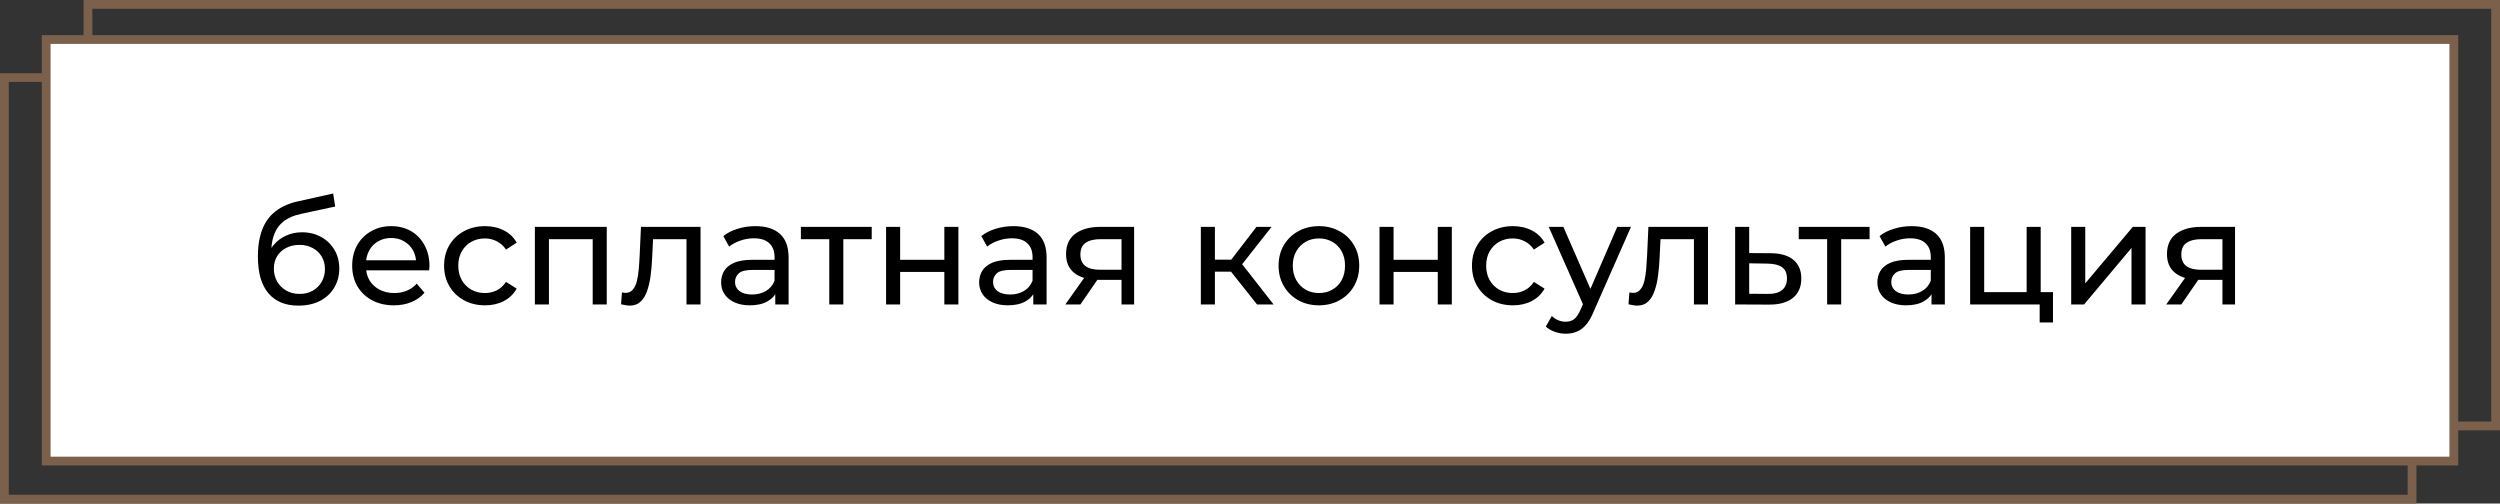 <?xml version="1.0" encoding="UTF-8"?> <svg xmlns="http://www.w3.org/2000/svg" width="854" height="172" viewBox="0 0 854 172" fill="none"><rect x="0" y="0" width="854" height="172" fill="#333333" stroke="none"/><rect x="30.047" y="1.5" width="822.454" height="144" stroke="#7B604B" stroke-width="3"></rect><rect x="1.5" y="26.5" width="822.454" height="144" stroke="#7B604B" stroke-width="3"></rect><rect x="15.773" y="13.5" width="822.454" height="144" fill="white" stroke="#7B604B" stroke-width="3"></rect><path d="M101.9 104.4C99.7 104.4 97.75 104.05 96.05 103.35C94.383 102.65 92.95 101.617 91.75 100.25C90.55 98.85 89.633 97.1 89 95C88.4 92.867 88.1 90.367 88.1 87.5C88.1 85.233 88.3 83.2 88.7 81.4C89.1 79.6 89.667 78 90.4 76.6C91.167 75.2 92.1 73.983 93.2 72.95C94.333 71.917 95.6 71.067 97 70.4C98.433 69.7 100 69.167 101.7 68.8L113.8 66.1L114.5 70.55L103.35 72.95C102.683 73.083 101.883 73.283 100.95 73.55C100.017 73.817 99.067 74.233 98.1 74.8C97.133 75.333 96.233 76.083 95.4 77.05C94.567 78.017 93.9 79.283 93.4 80.85C92.9 82.383 92.65 84.283 92.65 86.55C92.65 87.183 92.667 87.667 92.7 88C92.733 88.333 92.767 88.667 92.8 89C92.867 89.333 92.917 89.833 92.95 90.5L90.95 88.45C91.483 86.617 92.333 85.017 93.5 83.65C94.667 82.283 96.067 81.233 97.7 80.5C99.367 79.733 101.183 79.35 103.15 79.35C105.617 79.35 107.8 79.883 109.7 80.95C111.633 82.017 113.15 83.483 114.25 85.35C115.35 87.217 115.9 89.35 115.9 91.75C115.9 94.183 115.317 96.367 114.15 98.3C113.017 100.2 111.4 101.7 109.3 102.8C107.2 103.867 104.733 104.4 101.9 104.4ZM102.35 100.4C104.05 100.4 105.55 100.033 106.85 99.3C108.15 98.533 109.167 97.517 109.9 96.25C110.633 94.95 111 93.5 111 91.9C111 90.3 110.633 88.883 109.9 87.65C109.167 86.417 108.15 85.45 106.85 84.75C105.55 84.017 104.017 83.65 102.25 83.65C100.583 83.65 99.083 84 97.75 84.7C96.417 85.367 95.383 86.317 94.65 87.55C93.917 88.75 93.55 90.15 93.55 91.75C93.55 93.35 93.917 94.817 94.65 96.15C95.417 97.45 96.45 98.483 97.75 99.25C99.083 100.017 100.617 100.4 102.35 100.4ZM134.555 104.3C131.722 104.3 129.222 103.717 127.055 102.55C124.922 101.383 123.255 99.783 122.055 97.75C120.889 95.717 120.305 93.383 120.305 90.75C120.305 88.117 120.872 85.783 122.005 83.75C123.172 81.717 124.755 80.133 126.755 79C128.789 77.833 131.072 77.25 133.605 77.25C136.172 77.25 138.439 77.817 140.405 78.95C142.372 80.083 143.905 81.683 145.005 83.75C146.139 85.783 146.705 88.167 146.705 90.9C146.705 91.1 146.689 91.333 146.655 91.6C146.655 91.867 146.639 92.117 146.605 92.35H124.055V88.9H144.105L142.155 90.1C142.189 88.4 141.839 86.883 141.105 85.55C140.372 84.217 139.355 83.183 138.055 82.45C136.789 81.683 135.305 81.3 133.605 81.3C131.939 81.3 130.455 81.683 129.155 82.45C127.855 83.183 126.839 84.233 126.105 85.6C125.372 86.933 125.005 88.467 125.005 90.2V91C125.005 92.767 125.405 94.35 126.205 95.75C127.039 97.117 128.189 98.183 129.655 98.95C131.122 99.717 132.805 100.1 134.705 100.1C136.272 100.1 137.689 99.833 138.955 99.3C140.255 98.767 141.389 97.967 142.355 96.9L145.005 100C143.805 101.4 142.305 102.467 140.505 103.2C138.739 103.933 136.755 104.3 134.555 104.3ZM165.702 104.3C163.002 104.3 160.585 103.717 158.452 102.55C156.352 101.383 154.702 99.783 153.502 97.75C152.302 95.717 151.702 93.383 151.702 90.75C151.702 88.117 152.302 85.783 153.502 83.75C154.702 81.717 156.352 80.133 158.452 79C160.585 77.833 163.002 77.25 165.702 77.25C168.102 77.25 170.235 77.733 172.102 78.7C174.002 79.633 175.469 81.033 176.502 82.9L172.852 85.25C171.985 83.95 170.919 83 169.652 82.4C168.419 81.767 167.085 81.45 165.652 81.45C163.919 81.45 162.369 81.833 161.002 82.6C159.635 83.367 158.552 84.45 157.752 85.85C156.952 87.217 156.552 88.85 156.552 90.75C156.552 92.65 156.952 94.3 157.752 95.7C158.552 97.1 159.635 98.183 161.002 98.95C162.369 99.717 163.919 100.1 165.652 100.1C167.085 100.1 168.419 99.8 169.652 99.2C170.919 98.567 171.985 97.6 172.852 96.3L176.502 98.6C175.469 100.433 174.002 101.85 172.102 102.85C170.235 103.817 168.102 104.3 165.702 104.3ZM182.716 104V77.5H207.266V104H202.466V80.5L203.616 81.7H186.366L187.516 80.5V104H182.716ZM212.154 103.95L212.454 99.9C212.688 99.933 212.904 99.967 213.104 100C213.304 100.033 213.488 100.05 213.654 100.05C214.721 100.05 215.554 99.683 216.154 98.95C216.788 98.217 217.254 97.25 217.554 96.05C217.854 94.817 218.071 93.433 218.204 91.9C218.338 90.367 218.438 88.833 218.504 87.3L218.954 77.5H239.304V104H234.504V80.3L235.654 81.7H222.054L223.154 80.25L222.804 87.6C222.704 89.933 222.521 92.117 222.254 94.15C221.988 96.183 221.571 97.967 221.004 99.5C220.471 101.033 219.721 102.233 218.754 103.1C217.821 103.967 216.604 104.4 215.104 104.4C214.671 104.4 214.204 104.35 213.704 104.25C213.238 104.183 212.721 104.083 212.154 103.95ZM264.836 104V98.4L264.586 97.35V87.8C264.586 85.767 263.986 84.2 262.786 83.1C261.619 81.967 259.852 81.4 257.486 81.4C255.919 81.4 254.386 81.667 252.886 82.2C251.386 82.7 250.119 83.383 249.086 84.25L247.086 80.65C248.452 79.55 250.086 78.717 251.986 78.15C253.919 77.55 255.936 77.25 258.036 77.25C261.669 77.25 264.469 78.133 266.436 79.9C268.402 81.667 269.386 84.367 269.386 88V104H264.836ZM256.136 104.3C254.169 104.3 252.436 103.967 250.936 103.3C249.469 102.633 248.336 101.717 247.536 100.55C246.736 99.35 246.336 98 246.336 96.5C246.336 95.067 246.669 93.767 247.336 92.6C248.036 91.433 249.152 90.5 250.686 89.8C252.252 89.1 254.352 88.75 256.986 88.75H265.386V92.2H257.186C254.786 92.2 253.169 92.6 252.336 93.4C251.502 94.2 251.086 95.167 251.086 96.3C251.086 97.6 251.602 98.65 252.636 99.45C253.669 100.217 255.102 100.6 256.936 100.6C258.736 100.6 260.302 100.2 261.636 99.4C263.002 98.6 263.986 97.433 264.586 95.9L265.536 99.2C264.902 100.767 263.786 102.017 262.186 102.95C260.586 103.85 258.569 104.3 256.136 104.3ZM283.279 104V80.45L284.479 81.7H273.579V77.5H297.779V81.7H286.929L288.079 80.45V104H283.279ZM302.687 104V77.5H307.487V88.75H322.587V77.5H327.387V104H322.587V92.9H307.487V104H302.687ZM352.97 104V98.4L352.72 97.35V87.8C352.72 85.767 352.12 84.2 350.92 83.1C349.754 81.967 347.987 81.4 345.62 81.4C344.054 81.4 342.52 81.667 341.02 82.2C339.52 82.7 338.254 83.383 337.22 84.25L335.22 80.65C336.587 79.55 338.22 78.717 340.12 78.15C342.054 77.55 344.07 77.25 346.17 77.25C349.804 77.25 352.604 78.133 354.57 79.9C356.537 81.667 357.52 84.367 357.52 88V104H352.97ZM344.27 104.3C342.304 104.3 340.57 103.967 339.07 103.3C337.604 102.633 336.47 101.717 335.67 100.55C334.87 99.35 334.47 98 334.47 96.5C334.47 95.067 334.804 93.767 335.47 92.6C336.17 91.433 337.287 90.5 338.82 89.8C340.387 89.1 342.487 88.75 345.12 88.75H353.52V92.2H345.32C342.92 92.2 341.304 92.6 340.47 93.4C339.637 94.2 339.22 95.167 339.22 96.3C339.22 97.6 339.737 98.65 340.77 99.45C341.804 100.217 343.237 100.6 345.07 100.6C346.87 100.6 348.437 100.2 349.77 99.4C351.137 98.6 352.12 97.433 352.72 95.9L353.67 99.2C353.037 100.767 351.92 102.017 350.32 102.95C348.72 103.85 346.704 104.3 344.27 104.3ZM383.114 104V94.7L383.864 95.6H375.414C371.88 95.6 369.114 94.85 367.114 93.35C365.147 91.85 364.164 89.667 364.164 86.8C364.164 83.733 365.214 81.417 367.314 79.85C369.447 78.283 372.28 77.5 375.814 77.5H387.414V104H383.114ZM363.914 104L371.114 93.85H376.064L369.064 104H363.914ZM383.114 93.2V80.35L383.864 81.7H375.964C373.764 81.7 372.064 82.117 370.864 82.95C369.664 83.75 369.064 85.083 369.064 86.95C369.064 90.417 371.297 92.15 375.764 92.15H383.864L383.114 93.2ZM429.407 104L419.157 91.1L423.107 88.7L435.057 104H429.407ZM410.207 104V77.5H415.007V104H410.207ZM413.557 92.8V88.7H422.307V92.8H413.557ZM423.507 91.3L419.057 90.7L429.207 77.5H434.357L423.507 91.3ZM450.561 104.3C447.894 104.3 445.527 103.717 443.461 102.55C441.394 101.383 439.761 99.783 438.561 97.75C437.361 95.683 436.761 93.35 436.761 90.75C436.761 88.117 437.361 85.783 438.561 83.75C439.761 81.717 441.394 80.133 443.461 79C445.527 77.833 447.894 77.25 450.561 77.25C453.194 77.25 455.544 77.833 457.611 79C459.711 80.133 461.344 81.717 462.511 83.75C463.711 85.75 464.311 88.083 464.311 90.75C464.311 93.383 463.711 95.717 462.511 97.75C461.344 99.783 459.711 101.383 457.611 102.55C455.544 103.717 453.194 104.3 450.561 104.3ZM450.561 100.1C452.261 100.1 453.777 99.717 455.111 98.95C456.477 98.183 457.544 97.1 458.311 95.7C459.077 94.267 459.461 92.617 459.461 90.75C459.461 88.85 459.077 87.217 458.311 85.85C457.544 84.45 456.477 83.367 455.111 82.6C453.777 81.833 452.261 81.45 450.561 81.45C448.861 81.45 447.344 81.833 446.011 82.6C444.677 83.367 443.611 84.45 442.811 85.85C442.011 87.217 441.611 88.85 441.611 90.75C441.611 92.617 442.011 94.267 442.811 95.7C443.611 97.1 444.677 98.183 446.011 98.95C447.344 99.717 448.861 100.1 450.561 100.1ZM471.242 104V77.5H476.042V88.75H491.142V77.5H495.942V104H491.142V92.9H476.042V104H471.242ZM516.825 104.3C514.125 104.3 511.708 103.717 509.575 102.55C507.475 101.383 505.825 99.783 504.625 97.75C503.425 95.717 502.825 93.383 502.825 90.75C502.825 88.117 503.425 85.783 504.625 83.75C505.825 81.717 507.475 80.133 509.575 79C511.708 77.833 514.125 77.25 516.825 77.25C519.225 77.25 521.358 77.733 523.225 78.7C525.125 79.633 526.592 81.033 527.625 82.9L523.975 85.25C523.108 83.95 522.042 83 520.775 82.4C519.542 81.767 518.208 81.45 516.775 81.45C515.042 81.45 513.492 81.833 512.125 82.6C510.758 83.367 509.675 84.45 508.875 85.85C508.075 87.217 507.675 88.85 507.675 90.75C507.675 92.65 508.075 94.3 508.875 95.7C509.675 97.1 510.758 98.183 512.125 98.95C513.492 99.717 515.042 100.1 516.775 100.1C518.208 100.1 519.542 99.8 520.775 99.2C522.042 98.567 523.108 97.6 523.975 96.3L527.625 98.6C526.592 100.433 525.125 101.85 523.225 102.85C521.358 103.817 519.225 104.3 516.825 104.3ZM534.848 114C533.581 114 532.348 113.783 531.148 113.35C529.948 112.95 528.914 112.35 528.048 111.55L530.098 107.95C530.764 108.583 531.498 109.067 532.298 109.4C533.098 109.733 533.948 109.9 534.848 109.9C536.014 109.9 536.981 109.6 537.748 109C538.514 108.4 539.231 107.333 539.898 105.8L541.548 102.15L542.048 101.55L552.448 77.5H557.148L544.298 106.65C543.531 108.517 542.664 109.983 541.698 111.05C540.764 112.117 539.731 112.867 538.598 113.3C537.464 113.767 536.214 114 534.848 114ZM541.148 104.85L529.048 77.5H534.048L544.348 101.1L541.148 104.85ZM556.295 103.95L556.595 99.9C556.828 99.933 557.045 99.967 557.245 100C557.445 100.033 557.628 100.05 557.795 100.05C558.862 100.05 559.695 99.683 560.295 98.95C560.928 98.217 561.395 97.25 561.695 96.05C561.995 94.817 562.212 93.433 562.345 91.9C562.478 90.367 562.578 88.833 562.645 87.3L563.095 77.5H583.445V104H578.645V80.3L579.795 81.7H566.195L567.295 80.25L566.945 87.6C566.845 89.933 566.662 92.117 566.395 94.15C566.128 96.183 565.712 97.967 565.145 99.5C564.612 101.033 563.862 102.233 562.895 103.1C561.962 103.967 560.745 104.4 559.245 104.4C558.812 104.4 558.345 104.35 557.845 104.25C557.378 104.183 556.862 104.083 556.295 103.95ZM604.976 86.5C608.343 86.533 610.91 87.3 612.676 88.8C614.443 90.3 615.326 92.417 615.326 95.15C615.326 98.017 614.36 100.233 612.426 101.8C610.493 103.333 607.76 104.083 604.226 104.05L592.726 104V77.5H597.526V86.45L604.976 86.5ZM603.826 100.4C605.993 100.433 607.626 100 608.726 99.1C609.86 98.2 610.426 96.867 610.426 95.1C610.426 93.367 609.876 92.1 608.776 91.3C607.676 90.5 606.026 90.083 603.826 90.05L597.526 89.95V100.35L603.826 100.4ZM624.148 104V80.45L625.348 81.7H614.448V77.5H638.648V81.7H627.798L628.948 80.45V104H624.148ZM659.806 104V98.4L659.556 97.35V87.8C659.556 85.767 658.956 84.2 657.756 83.1C656.59 81.967 654.823 81.4 652.456 81.4C650.89 81.4 649.356 81.667 647.856 82.2C646.356 82.7 645.09 83.383 644.056 84.25L642.056 80.65C643.423 79.55 645.056 78.717 646.956 78.15C648.89 77.55 650.906 77.25 653.006 77.25C656.64 77.25 659.44 78.133 661.406 79.9C663.373 81.667 664.356 84.367 664.356 88V104H659.806ZM651.106 104.3C649.14 104.3 647.406 103.967 645.906 103.3C644.44 102.633 643.306 101.717 642.506 100.55C641.706 99.35 641.306 98 641.306 96.5C641.306 95.067 641.64 93.767 642.306 92.6C643.006 91.433 644.123 90.5 645.656 89.8C647.223 89.1 649.323 88.75 651.956 88.75H660.356V92.2H652.156C649.756 92.2 648.14 92.6 647.306 93.4C646.473 94.2 646.056 95.167 646.056 96.3C646.056 97.6 646.573 98.65 647.606 99.45C648.64 100.217 650.073 100.6 651.906 100.6C653.706 100.6 655.273 100.2 656.606 99.4C657.973 98.6 658.956 97.433 659.556 95.9L660.506 99.2C659.873 100.767 658.756 102.017 657.156 102.95C655.556 103.85 653.54 104.3 651.106 104.3ZM673 104V77.5H677.8V99.8H692.3V77.5H697.1V104H673ZM696.75 110.15V103.75L697.95 104H692.3V99.8H701.3V110.15H696.75ZM707.521 104V77.5H712.321V96.8L728.571 77.5H732.921V104H728.121V84.7L711.921 104H707.521ZM759.188 104V94.7L759.938 95.6H751.488C747.955 95.6 745.188 94.85 743.188 93.35C741.221 91.85 740.238 89.667 740.238 86.8C740.238 83.733 741.288 81.417 743.388 79.85C745.521 78.283 748.355 77.5 751.888 77.5H763.488V104H759.188ZM739.988 104L747.188 93.85H752.138L745.138 104H739.988ZM759.188 93.2V80.35L759.938 81.7H752.038C749.838 81.7 748.138 82.117 746.938 82.95C745.738 83.75 745.138 85.083 745.138 86.95C745.138 90.417 747.371 92.15 751.838 92.15H759.938L759.188 93.2Z" fill="black"></path></svg> 